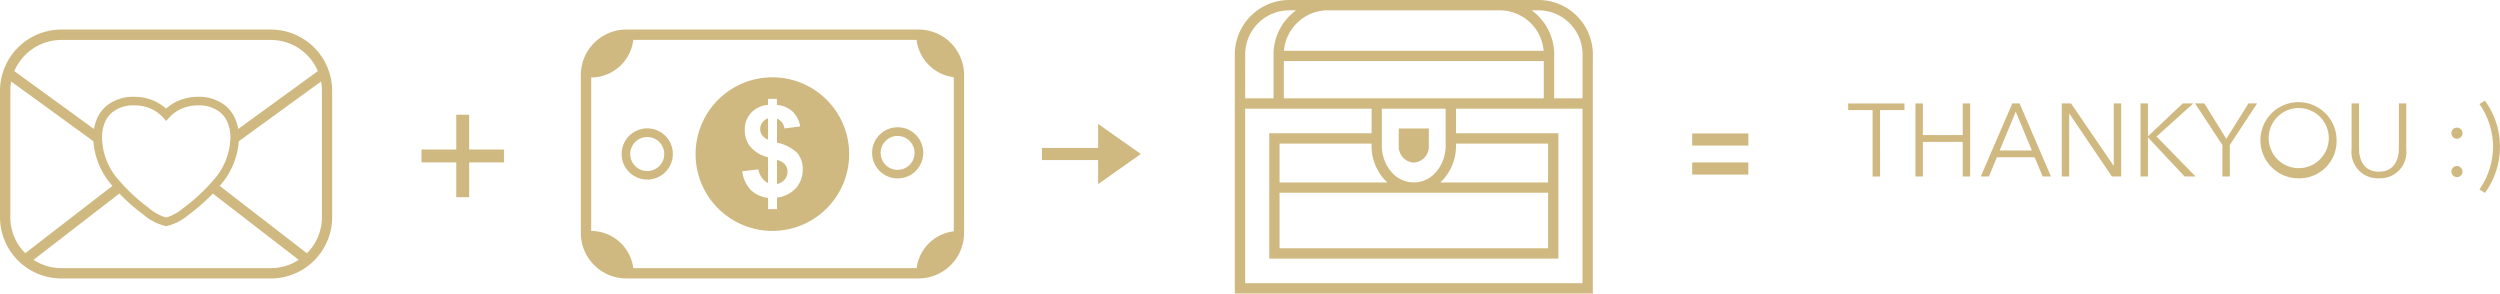 <?xml version="1.0" encoding="UTF-8"?> <svg xmlns="http://www.w3.org/2000/svg" xmlns:xlink="http://www.w3.org/1999/xlink" width="230.917" height="27.11" viewBox="0 0 230.917 27.11"><defs><clipPath id="clip-path"><rect id="Rectángulo_339" data-name="Rectángulo 339" width="230.917" height="27.111" fill="#cfb980"></rect></clipPath></defs><g id="Grupo_10007" data-name="Grupo 10007" transform="translate(-61.179 -14006)"><g id="Grupo_274" data-name="Grupo 274" transform="translate(61.179 14006)" clip-path="url(#clip-path)"><path id="Trazado_24436" data-name="Trazado 24436" d="M5.655,28.592H25.029a5.672,5.672,0,0,1,5.654,5.655V45.928a5.671,5.671,0,0,1-5.654,5.655H5.655A5.671,5.671,0,0,1,0,45.928V34.247a5.672,5.672,0,0,1,5.655-5.655Zm9.687,18.16a4.774,4.774,0,0,1-2.058-1.038,17.717,17.717,0,0,1-2.259-1.975L3.094,49.862a4.664,4.664,0,0,0,2.56.764H25.029a4.664,4.664,0,0,0,2.56-.764L19.66,43.74a17.794,17.794,0,0,1-2.26,1.975,4.777,4.777,0,0,1-2.057,1.038Zm-4.956-3.721c-.067-.075-.133-.15-.194-.225a6.947,6.947,0,0,1-1.568-3.9L1.032,33.39a4.613,4.613,0,0,0-.079.857V45.928a4.685,4.685,0,0,0,1.38,3.321h0ZM8.679,37.774a4.074,4.074,0,0,1,.231-.831,3.255,3.255,0,0,1,.954-1.327,3.893,3.893,0,0,1,2.553-.812,4.509,4.509,0,0,1,1.772.359,4.205,4.205,0,0,1,1.152.729,4.186,4.186,0,0,1,1.151-.729,4.515,4.515,0,0,1,1.773-.359,3.9,3.9,0,0,1,2.553.812,3.265,3.265,0,0,1,.954,1.327,4.141,4.141,0,0,1,.23.831l7.356-5.344a4.725,4.725,0,0,0-4.331-2.879H5.655a4.729,4.729,0,0,0-4.332,2.879Zm13.378,1.135a6.94,6.94,0,0,1-1.568,3.9c-.065.075-.131.15-.194.225l8.053,6.219h0a4.688,4.688,0,0,0,1.387-3.322V34.247a4.613,4.613,0,0,0-.079-.857ZM13.75,45.075a4.43,4.43,0,0,0,1.593.882,4.437,4.437,0,0,0,1.592-.882,16.934,16.934,0,0,0,2.292-2.03l.66-.744a6.049,6.049,0,0,0,1.394-3.713,3.664,3.664,0,0,0-.238-1.354,2.462,2.462,0,0,0-.722-1.008,3.126,3.126,0,0,0-2.052-.631,3.731,3.731,0,0,0-1.462.292,3.348,3.348,0,0,0-1.166.823l-.292.324-.292-.324a3.348,3.348,0,0,0-1.166-.823,3.725,3.725,0,0,0-1.458-.292,3.131,3.131,0,0,0-2.05.63,2.452,2.452,0,0,0-.721,1.008,3.646,3.646,0,0,0-.239,1.354A6.055,6.055,0,0,0,10.8,42.3l.66.744a16.935,16.935,0,0,0,2.291,2.03Z" transform="translate(0 -25.862)" fill="#cfb980"></path><path id="Trazado_24437" data-name="Trazado 24437" d="M1195.782,9.083h2.624V5.018a5.04,5.04,0,0,1,2.083-4.065h-.636a4.075,4.075,0,0,0-4.065,4.065Zm16.969,2.784h-2.78v1.577a1.49,1.49,0,0,0,1.372,1.576h.035a1.49,1.49,0,0,0,1.372-1.576Zm-4.341-1.831v3.408h0a3.7,3.7,0,0,0,.875,2.429,2.7,2.7,0,0,0,2.029.977h.086a2.7,2.7,0,0,0,2.029-.977,3.7,3.7,0,0,0,.875-2.429V10.037Zm6.853,0v2.272h9.455V23.884h-26.71V12.309h9.457V10.037h-11.68V26.157h31.16V10.037h-11.679Zm0,3.226v.182a4.655,4.655,0,0,1-1.111,3.055,4.056,4.056,0,0,1-.345.352h9.957V13.262Zm-6.347,3.589a3.823,3.823,0,0,1-.344-.352,4.655,4.655,0,0,1-1.111-3.055h0v-.182h-8.5v3.589ZM1199.368,4.69h23.987A4.081,4.081,0,0,0,1219.3.953H1203.42a4.081,4.081,0,0,0-4.051,3.737Zm24,.953h-24.011v3.44h24.011Zm.4,12.16h-24.807v5.129h24.807Zm.557-8.72h2.624V5.018a4.081,4.081,0,0,0-4.063-4.065h-.64a5.042,5.042,0,0,1,2.084,4.065Zm3.573,0V27.111H1194.83V5.018A5.032,5.032,0,0,1,1199.854,0h23.029a5.032,5.032,0,0,1,5.017,5.018Z" transform="translate(-1080.774)" fill="#cfb980"></path><path id="Trazado_24438" data-name="Trazado 24438" d="M412.224,110.992v3.214h3.213V115.4h-3.213v3.214h-1.191V115.4h-3.213v-1.191h3.213v-3.213Z" transform="translate(-368.889 -100.397)" fill="#cfb980"></path><path id="Trazado_24439" data-name="Trazado 24439" d="M596.5,47.227a3.94,3.94,0,0,0-3.43,3.4H566.9a3.94,3.94,0,0,0-3.887-3.432V33.022a3.939,3.939,0,0,0,3.887-3.476h26.168a3.94,3.94,0,0,0,3.435,3.448V47.227Zm-6.852-8.915a2.362,2.362,0,1,0,1.67-.694,2.362,2.362,0,0,0-1.67.694Zm.1,1.67a1.566,1.566,0,1,1,.46,1.113,1.566,1.566,0,0,1-.46-1.113Zm-9.575.647v2.235a1.233,1.233,0,0,0,.7-.409,1.1,1.1,0,0,0,.27-.742.994.994,0,0,0-.227-.656,1.437,1.437,0,0,0-.741-.425m-1.36-3.445a1.014,1.014,0,0,0-.194.6.966.966,0,0,0,.178.56,1.226,1.226,0,0,0,.546.416V36.791a1.074,1.074,0,0,0-.523.394Zm-8.26,2.9a2.365,2.365,0,1,0-.694,1.671,2.365,2.365,0,0,0,.694-1.671ZM569.3,38.981a1.571,1.571,0,1,1-1.111-.461,1.571,1.571,0,0,1,1.111.461m10.046,3.79V40.385a3.11,3.11,0,0,1-1.629-.964,2.43,2.43,0,0,1-.52-1.567,2.224,2.224,0,0,1,.583-1.567,2.349,2.349,0,0,1,1.561-.732v-.56h.828v.56a2.464,2.464,0,0,1,1.45.618,2.391,2.391,0,0,1,.692,1.367l-1.447.187a1.166,1.166,0,0,0-.689-.91v2.223a3.692,3.692,0,0,1,1.872.957,2.256,2.256,0,0,1,.5,1.511,2.518,2.518,0,0,1-.627,1.734,2.823,2.823,0,0,1-1.743.875v1.062h-.828V44.132a2.641,2.641,0,0,1-1.6-.727,3,3,0,0,1-.786-1.724l1.482-.175a1.879,1.879,0,0,0,.342.784,1.569,1.569,0,0,0,.557.477Zm.409,4.419a7.093,7.093,0,1,0-7.1-7.1,7.094,7.094,0,0,0,7.1,7.1m17.7-7.36V32.787a4.205,4.205,0,0,0-4.193-4.194H566.247a4.206,4.206,0,0,0-4.193,4.194v14.6a4.206,4.206,0,0,0,4.193,4.194H593.26a4.205,4.205,0,0,0,4.193-4.194Z" transform="translate(-508.405 -25.863)" fill="#cfb980" fill-rule="evenodd"></path><path id="Trazado_24440" data-name="Trazado 24440" d="M1008.22,123.242h5.187v2.217l3.946-2.779-3.946-2.78v2.219h-5.187Z" transform="translate(-911.978 -108.455)" fill="#cfb980"></path><rect id="Rectángulo_337" data-name="Rectángulo 337" width="5.187" height="1.121" transform="translate(156.301 12.324)" fill="#cfb980"></rect><rect id="Rectángulo_338" data-name="Rectángulo 338" width="5.187" height="1.121" transform="translate(156.301 15.004)" fill="#cfb980"></rect><path id="Trazado_24441" data-name="Trazado 24441" d="M1791.234,100.682h2.259v-.61h-5.2v.61h2.258v6.137h.686Z" transform="translate(-1617.584 -90.516)" fill="#cfb980"></path><path id="Trazado_24442" data-name="Trazado 24442" d="M1853.38,106.816h.686v-3.193h3.679v3.193h.686v-6.748h-.686v2.926h-3.679v-2.926h-.686Z" transform="translate(-1676.456 -90.516)" fill="#cfb980"></path><path id="Trazado_24443" data-name="Trazado 24443" d="M1918.157,105.043h3.487l.744,1.773h.762l-2.9-6.748h-.667l-2.915,6.748h.752Zm1.743-4.211,1.488,3.583h-2.974Z" transform="translate(-1733.711 -90.516)" fill="#cfb980"></path><path id="Trazado_24444" data-name="Trazado 24444" d="M1995.8,100.069h-.858v6.748h.686v-5.8h.019l3.927,5.8h.858v-6.748h-.686v5.747h-.018Z" transform="translate(-1804.505 -90.516)" fill="#cfb980"></path><path id="Trazado_24445" data-name="Trazado 24445" d="M2071.89,100.069h-.686v6.748h.686v-3.6h.01l3.374,3.6h1.011l-3.6-3.692,3.4-3.059h-.982L2071.9,103.1h-.01Z" transform="translate(-1873.491 -90.516)" fill="#cfb980"></path><path id="Trazado_24446" data-name="Trazado 24446" d="M2127.127,103.91l2.527-3.841h-.8l-2.049,3.269-2.03-3.269h-.858l2.527,3.841v2.906h.686Z" transform="translate(-1921.168 -90.516)" fill="#cfb980"></path><path id="Trazado_24447" data-name="Trazado 24447" d="M2194.245,101.818a3.517,3.517,0,1,0-3.517,3.545,3.433,3.433,0,0,0,3.517-3.545m-.724,0a2.776,2.776,0,1,1-.756-2.079,2.8,2.8,0,0,1,.756,2.079" transform="translate(-1978.423 -88.893)" fill="#cfb980"></path><path id="Trazado_24448" data-name="Trazado 24448" d="M2277.976,106.988a2.429,2.429,0,0,0,2.526-2.688v-4.232h-.686v4.155c0,1.085-.467,2.153-1.839,2.153s-1.84-1.069-1.84-2.153v-4.155h-.686V104.3a2.429,2.429,0,0,0,2.524,2.688Z" transform="translate(-2058.242 -90.516)" fill="#cfb980"></path><path id="Trazado_24449" data-name="Trazado 24449" d="M2372.93,123.947a.512.512,0,1,0-.15.365.515.515,0,0,0,.15-.365m0,3.545a.512.512,0,1,0-.15.365.515.515,0,0,0,.15-.365" transform="translate(-2145.477 -111.649)" fill="#cfb980"></path><path id="Trazado_24450" data-name="Trazado 24450" d="M2400.5,101.638a7.041,7.041,0,0,1-1.257,3.946l.5.315a7.212,7.212,0,0,0,0-8.519l-.5.315a7.035,7.035,0,0,1,1.257,3.945" transform="translate(-2170.221 -88.084)" fill="#cfb980"></path></g></g></svg> 
